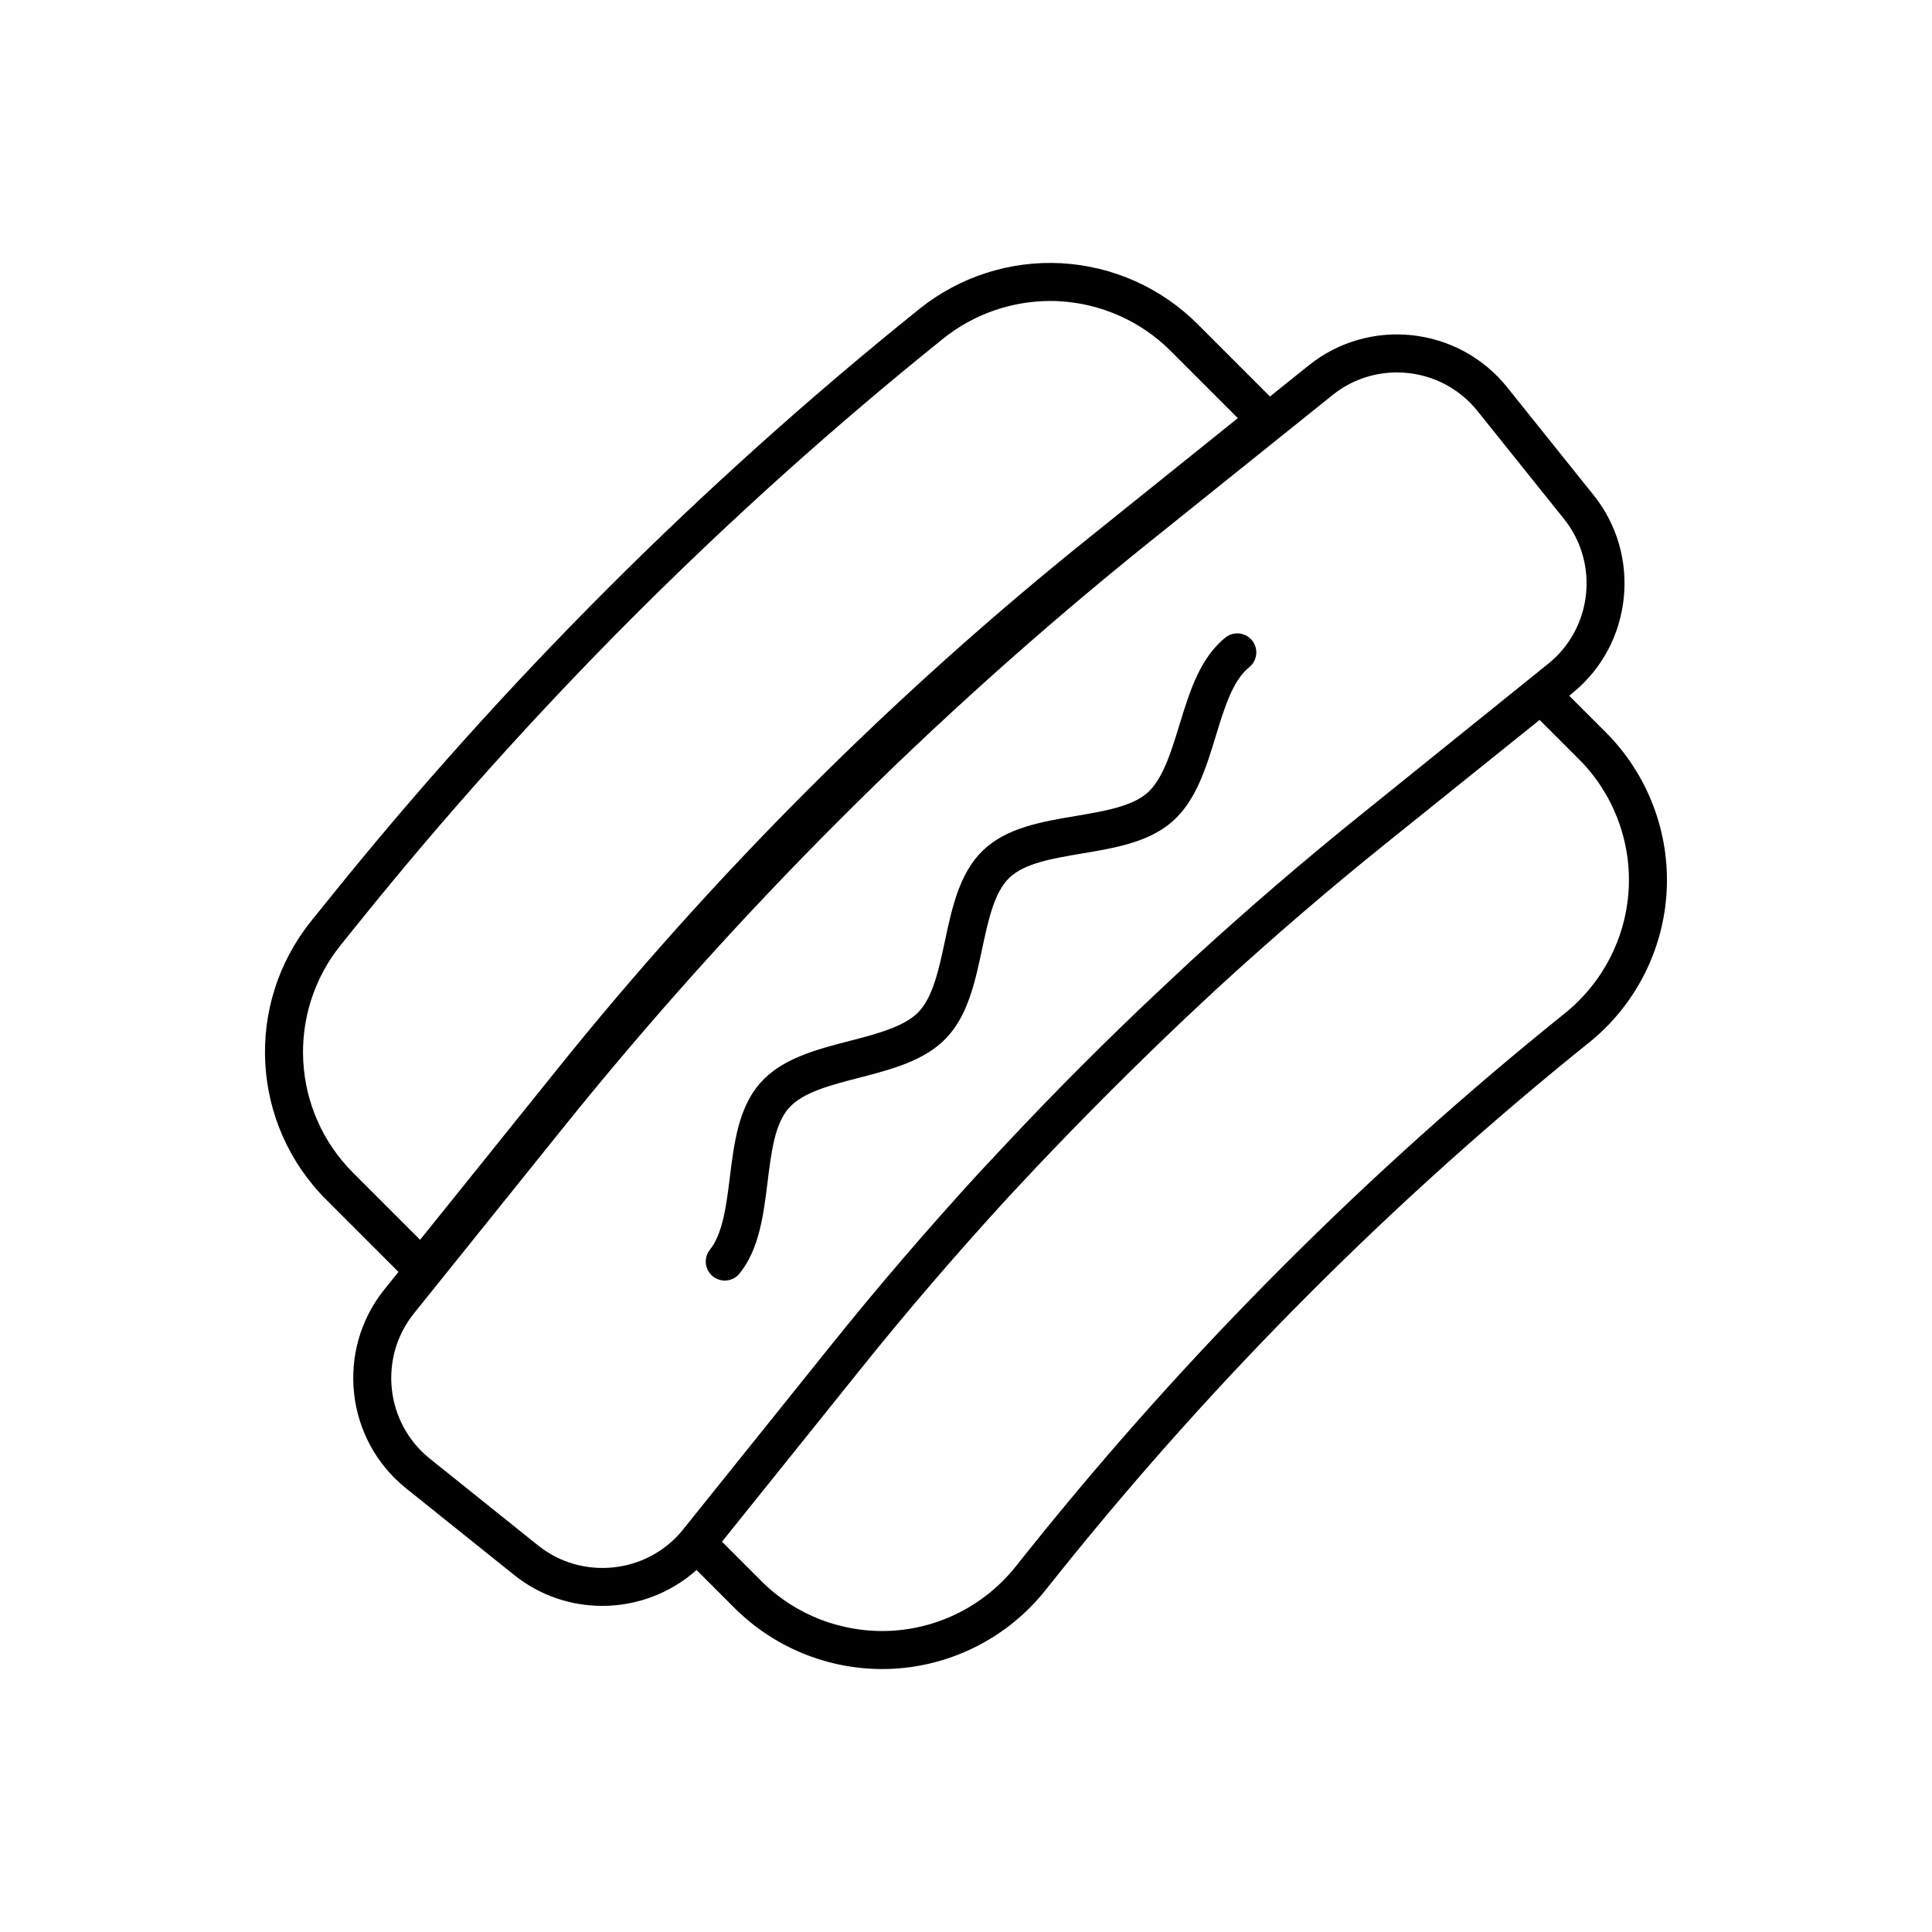 <?xml version="1.0" encoding="UTF-8"?>
<!-- Uploaded to: ICON Repo, www.iconrepo.com, Generator: ICON Repo Mixer Tools -->
<svg fill="#000000" width="800px" height="800px" version="1.1" viewBox="144 144 512 512" xmlns="http://www.w3.org/2000/svg">
 <g>
  <path d="m336.07 483.36c1.477 0 2.938-0.645 3.93-1.883 5.215-6.488 6.332-15.508 7.414-24.227 0.98-7.898 1.902-15.355 5.598-19.559 3.68-4.203 10.953-6.082 18.652-8.074 8.512-2.203 17.32-4.481 23.086-10.504 5.762-6.016 7.66-14.914 9.496-23.512 1.656-7.777 3.223-15.121 7.258-18.988 4.039-3.863 11.445-5.113 19.285-6.434 8.676-1.457 17.637-2.969 23.902-8.469 6.262-5.5 8.922-14.195 11.492-22.609 2.32-7.606 4.519-14.785 8.875-18.289 2.164-1.742 2.508-4.914 0.766-7.082-1.742-2.164-4.914-2.516-7.078-0.77-6.773 5.441-9.531 14.469-12.203 23.195-2.16 7.062-4.394 14.367-8.508 17.98-4.109 3.609-11.641 4.875-18.922 6.102-9 1.516-18.309 3.082-24.582 9.094-6.273 6.008-8.242 15.238-10.145 24.164-1.539 7.223-3.133 14.691-6.922 18.648-3.785 3.949-11.18 5.863-18.328 7.715-8.836 2.289-17.973 4.656-23.699 11.18-5.742 6.535-6.902 15.906-8.023 24.969-0.91 7.324-1.852 14.898-5.269 19.16-1.742 2.168-1.398 5.34 0.773 7.078 0.934 0.75 2.043 1.113 3.152 1.113z"/>
  <path d="m569.56 338.08-9.703-9.699 1.113-0.918c15.699-12.926 18.105-36.355 5.367-52.223l-22.965-28.66c-12.926-16.062-36.5-18.648-52.57-5.723l-10.246 8.223-19.18-19.184c-9.633-9.633-22.445-15.363-36.102-16.137-13.688-0.723-27.02 3.602-37.637 12.121-57.684 46.355-110.43 99.098-156.77 156.75l-4.434 5.492c-17.707 22.074-15.98 53.805 4.019 73.805l19.145 19.145-3.793 4.719c-12.875 16.09-10.293 39.68 5.766 52.602l28.719 23.02c6.84 5.484 15.094 8.164 23.32 8.164 9.02 0 17.969-3.262 24.984-9.504l10.047 10.043c10.387 10.387 24.508 16.195 39.125 16.195 0.992 0 1.992-0.023 2.992-0.078 15.66-0.852 30.277-8.348 40.109-20.586l4.481-5.594c41.305-51.395 88.293-98.387 139.75-139.75 12.227-9.824 19.73-24.445 20.582-40.117 0.84-15.672-5.035-31.02-16.129-42.109zm-335.27 56.363 4.43-5.484c45.891-57.098 98.113-109.32 155.23-155.22 8.074-6.477 18.102-9.977 28.434-9.977 0.781 0 1.566 0.02 2.352 0.062 11.16 0.633 21.645 5.32 29.523 13.199l17.781 17.785-39.406 31.66c-51.961 41.691-99.469 89.199-141.21 141.2l-36.094 44.891-17.75-17.75c-16.359-16.359-17.77-42.316-3.289-60.363zm52.305 159.11h-0.004l-28.707-23.016c-11.734-9.441-13.625-26.688-4.215-38.434l6.613-8.23c0.004-0.004 0.008-0.004 0.008-0.008l32.68-40.664c45.883-57.086 98.105-109.31 155.22-155.22l48.93-39.273c5.027-4.047 11.07-6.012 17.078-6.012 8 0 15.93 3.484 21.324 10.188l22.965 28.656c9.305 11.59 7.547 28.699-3.926 38.145l-49.117 39.59c-15.301 12.273-30.719 25.52-45.863 39.395l-8.613 8.059c-6.707 6.305-13.367 12.762-19.926 19.32-6.562 6.562-13.027 13.23-19.348 19.953l-8.09 8.645c-13.832 15.094-27.074 30.516-39.355 45.828l-39.527 49.23c-9.477 11.406-26.574 13.125-38.129 3.848zm289.02-173.91c-0.699 12.816-6.828 24.773-16.922 32.898-51.938 41.727-99.449 89.234-141.21 141.21l-4.481 5.594c-8.035 9.996-19.988 16.133-32.797 16.828-12.859 0.676-25.379-4.113-34.445-13.18l-10.426-10.422 36.758-45.777c12.148-15.148 25.246-30.395 38.895-45.293l8.016-8.566c0.004-0.004 0.008-0.004 0.012-0.008 12.555-13.234 25.629-26.309 38.863-38.863 0.004-0.004 0.004-0.008 0.008-0.008l8.535-7.981c14.941-13.695 30.195-26.793 45.328-38.934l40.266-32.352 10.426 10.418c9.07 9.07 13.871 21.625 13.176 34.434z"/>
 </g>
</svg>